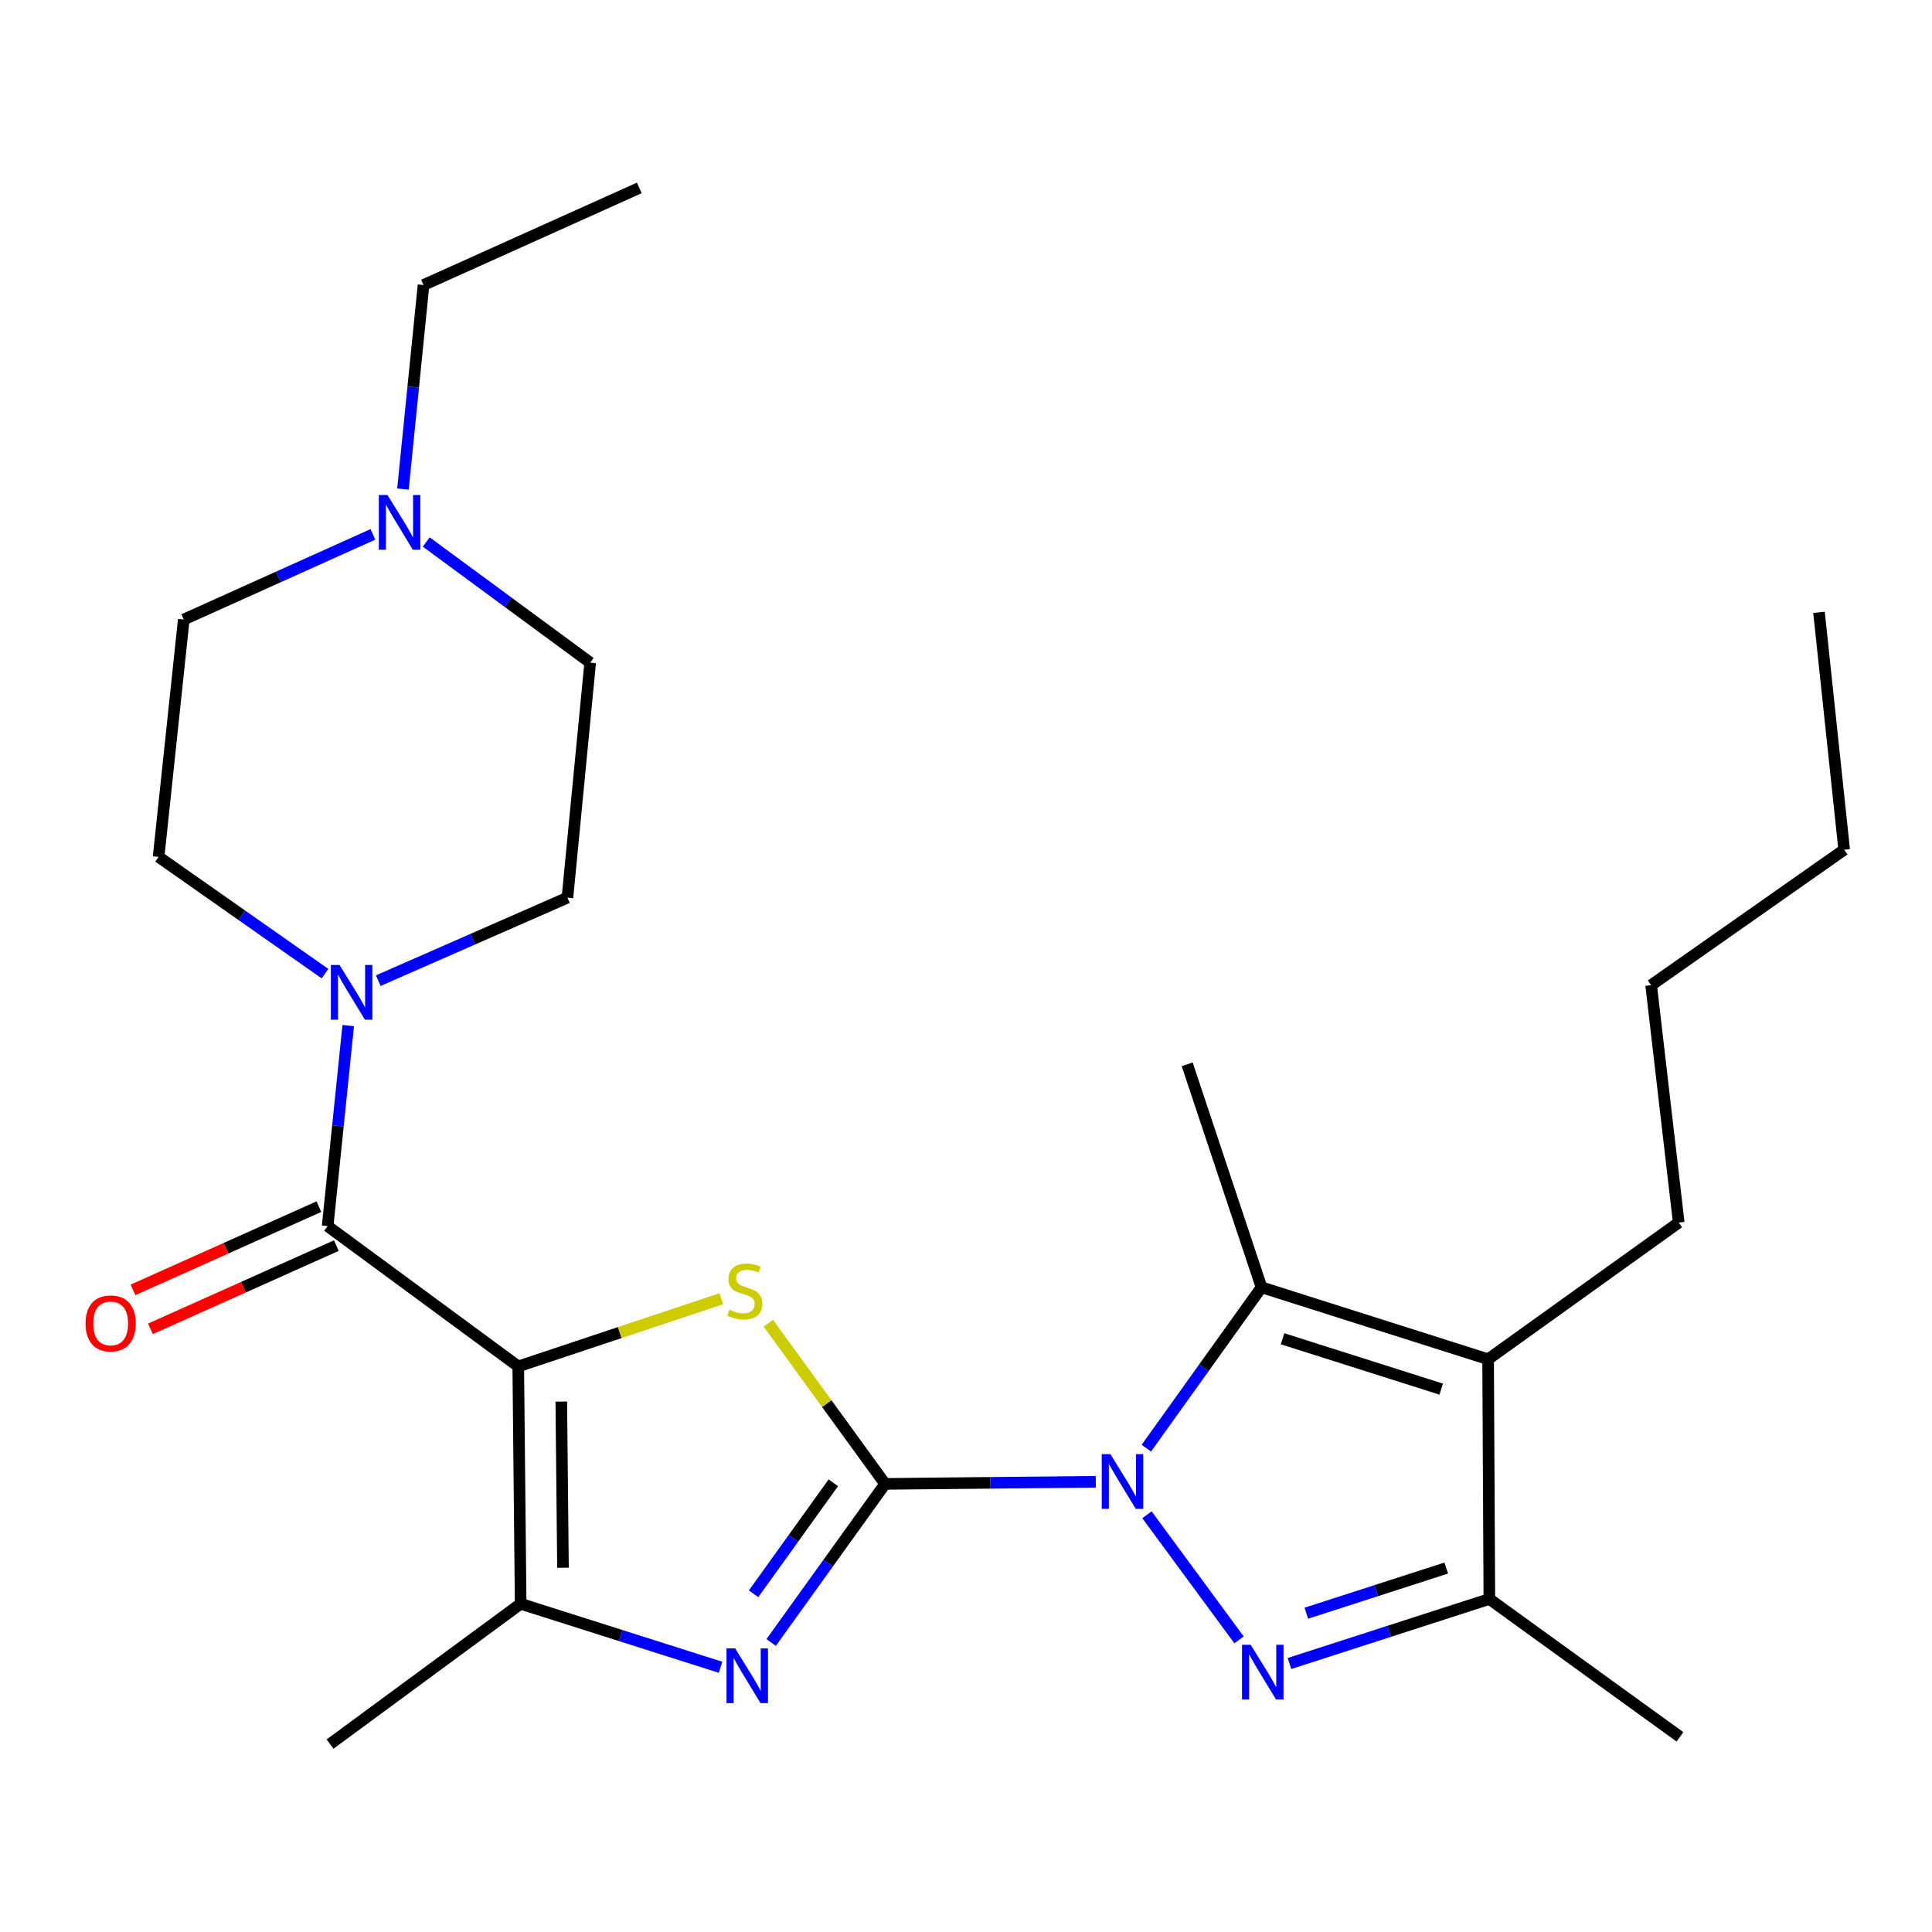 <?xml version='1.0' encoding='iso-8859-1'?>
<svg version='1.1' baseProfile='full'
              xmlns='http://www.w3.org/2000/svg'
                      xmlns:rdkit='http://www.rdkit.org/xml'
                      xmlns:xlink='http://www.w3.org/1999/xlink'
                  xml:space='preserve'
width='1000px' height='1000px' viewBox='0 0 1000 1000'>
<!-- END OF HEADER -->
<rect style='opacity:1.0;fill:#FFFFFF;stroke:none' width='1000' height='1000' x='0' y='0'> </rect>
<path class='bond-0' d='M 458.128,768.061 L 512.656,767.511' style='fill:none;fill-rule:evenodd;stroke:#000000;stroke-width:6px;stroke-linecap:butt;stroke-linejoin:miter;stroke-opacity:1' />
<path class='bond-0' d='M 512.656,767.511 L 567.184,766.96' style='fill:none;fill-rule:evenodd;stroke:#0000FF;stroke-width:6px;stroke-linecap:butt;stroke-linejoin:miter;stroke-opacity:1' />
<path class='bond-2' d='M 458.128,768.061 L 427.908,726.484' style='fill:none;fill-rule:evenodd;stroke:#000000;stroke-width:6px;stroke-linecap:butt;stroke-linejoin:miter;stroke-opacity:1' />
<path class='bond-2' d='M 427.908,726.484 L 397.687,684.908' style='fill:none;fill-rule:evenodd;stroke:#CCCC00;stroke-width:6px;stroke-linecap:butt;stroke-linejoin:miter;stroke-opacity:1' />
<path class='bond-4' d='M 458.128,768.061 L 428.636,809.104' style='fill:none;fill-rule:evenodd;stroke:#000000;stroke-width:6px;stroke-linecap:butt;stroke-linejoin:miter;stroke-opacity:1' />
<path class='bond-4' d='M 428.636,809.104 L 399.143,850.147' style='fill:none;fill-rule:evenodd;stroke:#0000FF;stroke-width:6px;stroke-linecap:butt;stroke-linejoin:miter;stroke-opacity:1' />
<path class='bond-4' d='M 431.34,767.482 L 410.695,796.212' style='fill:none;fill-rule:evenodd;stroke:#000000;stroke-width:6px;stroke-linecap:butt;stroke-linejoin:miter;stroke-opacity:1' />
<path class='bond-4' d='M 410.695,796.212 L 390.05,824.942' style='fill:none;fill-rule:evenodd;stroke:#0000FF;stroke-width:6px;stroke-linecap:butt;stroke-linejoin:miter;stroke-opacity:1' />
<path class='bond-3' d='M 593.67,784.044 L 641.324,848.798' style='fill:none;fill-rule:evenodd;stroke:#0000FF;stroke-width:6px;stroke-linecap:butt;stroke-linejoin:miter;stroke-opacity:1' />
<path class='bond-5' d='M 593.345,749.571 L 623.15,707.937' style='fill:none;fill-rule:evenodd;stroke:#0000FF;stroke-width:6px;stroke-linecap:butt;stroke-linejoin:miter;stroke-opacity:1' />
<path class='bond-5' d='M 623.15,707.937 L 652.954,666.303' style='fill:none;fill-rule:evenodd;stroke:#000000;stroke-width:6px;stroke-linecap:butt;stroke-linejoin:miter;stroke-opacity:1' />
<path class='bond-1' d='M 268.248,707.259 L 320.799,689.742' style='fill:none;fill-rule:evenodd;stroke:#000000;stroke-width:6px;stroke-linecap:butt;stroke-linejoin:miter;stroke-opacity:1' />
<path class='bond-1' d='M 320.799,689.742 L 373.349,672.225' style='fill:none;fill-rule:evenodd;stroke:#CCCC00;stroke-width:6px;stroke-linecap:butt;stroke-linejoin:miter;stroke-opacity:1' />
<path class='bond-6' d='M 268.248,707.259 L 169.584,634.638' style='fill:none;fill-rule:evenodd;stroke:#000000;stroke-width:6px;stroke-linecap:butt;stroke-linejoin:miter;stroke-opacity:1' />
<path class='bond-26' d='M 268.248,707.259 L 269.488,830.114' style='fill:none;fill-rule:evenodd;stroke:#000000;stroke-width:6px;stroke-linecap:butt;stroke-linejoin:miter;stroke-opacity:1' />
<path class='bond-26' d='M 290.525,725.464 L 291.393,811.463' style='fill:none;fill-rule:evenodd;stroke:#000000;stroke-width:6px;stroke-linecap:butt;stroke-linejoin:miter;stroke-opacity:1' />
<path class='bond-9' d='M 667.426,861.025 L 719.157,844.33' style='fill:none;fill-rule:evenodd;stroke:#0000FF;stroke-width:6px;stroke-linecap:butt;stroke-linejoin:miter;stroke-opacity:1' />
<path class='bond-9' d='M 719.157,844.33 L 770.888,827.635' style='fill:none;fill-rule:evenodd;stroke:#000000;stroke-width:6px;stroke-linecap:butt;stroke-linejoin:miter;stroke-opacity:1' />
<path class='bond-9' d='M 676.16,834.993 L 712.372,823.306' style='fill:none;fill-rule:evenodd;stroke:#0000FF;stroke-width:6px;stroke-linecap:butt;stroke-linejoin:miter;stroke-opacity:1' />
<path class='bond-9' d='M 712.372,823.306 L 748.584,811.62' style='fill:none;fill-rule:evenodd;stroke:#000000;stroke-width:6px;stroke-linecap:butt;stroke-linejoin:miter;stroke-opacity:1' />
<path class='bond-8' d='M 372.955,862.976 L 321.221,846.545' style='fill:none;fill-rule:evenodd;stroke:#0000FF;stroke-width:6px;stroke-linecap:butt;stroke-linejoin:miter;stroke-opacity:1' />
<path class='bond-8' d='M 321.221,846.545 L 269.488,830.114' style='fill:none;fill-rule:evenodd;stroke:#000000;stroke-width:6px;stroke-linecap:butt;stroke-linejoin:miter;stroke-opacity:1' />
<path class='bond-7' d='M 652.954,666.303 L 770.238,703.54' style='fill:none;fill-rule:evenodd;stroke:#000000;stroke-width:6px;stroke-linecap:butt;stroke-linejoin:miter;stroke-opacity:1' />
<path class='bond-7' d='M 663.861,692.945 L 745.96,719.011' style='fill:none;fill-rule:evenodd;stroke:#000000;stroke-width:6px;stroke-linecap:butt;stroke-linejoin:miter;stroke-opacity:1' />
<path class='bond-18' d='M 652.954,666.303 L 614.49,550.897' style='fill:none;fill-rule:evenodd;stroke:#000000;stroke-width:6px;stroke-linecap:butt;stroke-linejoin:miter;stroke-opacity:1' />
<path class='bond-10' d='M 169.584,634.638 L 174.911,582.737' style='fill:none;fill-rule:evenodd;stroke:#000000;stroke-width:6px;stroke-linecap:butt;stroke-linejoin:miter;stroke-opacity:1' />
<path class='bond-10' d='M 174.911,582.737 L 180.238,530.837' style='fill:none;fill-rule:evenodd;stroke:#0000FF;stroke-width:6px;stroke-linecap:butt;stroke-linejoin:miter;stroke-opacity:1' />
<path class='bond-12' d='M 165.07,624.556 L 116.952,646.099' style='fill:none;fill-rule:evenodd;stroke:#000000;stroke-width:6px;stroke-linecap:butt;stroke-linejoin:miter;stroke-opacity:1' />
<path class='bond-12' d='M 116.952,646.099 L 68.834,667.642' style='fill:none;fill-rule:evenodd;stroke:#FF0000;stroke-width:6px;stroke-linecap:butt;stroke-linejoin:miter;stroke-opacity:1' />
<path class='bond-12' d='M 174.097,644.72 L 125.979,666.263' style='fill:none;fill-rule:evenodd;stroke:#000000;stroke-width:6px;stroke-linecap:butt;stroke-linejoin:miter;stroke-opacity:1' />
<path class='bond-12' d='M 125.979,666.263 L 77.861,687.806' style='fill:none;fill-rule:evenodd;stroke:#FF0000;stroke-width:6px;stroke-linecap:butt;stroke-linejoin:miter;stroke-opacity:1' />
<path class='bond-17' d='M 770.238,703.54 L 868.903,632.797' style='fill:none;fill-rule:evenodd;stroke:#000000;stroke-width:6px;stroke-linecap:butt;stroke-linejoin:miter;stroke-opacity:1' />
<path class='bond-27' d='M 770.238,703.54 L 770.888,827.635' style='fill:none;fill-rule:evenodd;stroke:#000000;stroke-width:6px;stroke-linecap:butt;stroke-linejoin:miter;stroke-opacity:1' />
<path class='bond-19' d='M 269.488,830.114 L 170.835,902.735' style='fill:none;fill-rule:evenodd;stroke:#000000;stroke-width:6px;stroke-linecap:butt;stroke-linejoin:miter;stroke-opacity:1' />
<path class='bond-20' d='M 770.888,827.635 L 869.541,898.992' style='fill:none;fill-rule:evenodd;stroke:#000000;stroke-width:6px;stroke-linecap:butt;stroke-linejoin:miter;stroke-opacity:1' />
<path class='bond-13' d='M 195.793,507.586 L 244.748,486.107' style='fill:none;fill-rule:evenodd;stroke:#0000FF;stroke-width:6px;stroke-linecap:butt;stroke-linejoin:miter;stroke-opacity:1' />
<path class='bond-13' d='M 244.748,486.107 L 293.703,464.628' style='fill:none;fill-rule:evenodd;stroke:#000000;stroke-width:6px;stroke-linecap:butt;stroke-linejoin:miter;stroke-opacity:1' />
<path class='bond-14' d='M 168.212,503.957 L 125.15,473.738' style='fill:none;fill-rule:evenodd;stroke:#0000FF;stroke-width:6px;stroke-linecap:butt;stroke-linejoin:miter;stroke-opacity:1' />
<path class='bond-14' d='M 125.15,473.738 L 82.087,443.518' style='fill:none;fill-rule:evenodd;stroke:#000000;stroke-width:6px;stroke-linecap:butt;stroke-linejoin:miter;stroke-opacity:1' />
<path class='bond-11' d='M 193.018,276.593 L 144.07,298.628' style='fill:none;fill-rule:evenodd;stroke:#0000FF;stroke-width:6px;stroke-linecap:butt;stroke-linejoin:miter;stroke-opacity:1' />
<path class='bond-11' d='M 144.07,298.628 L 95.121,320.663' style='fill:none;fill-rule:evenodd;stroke:#000000;stroke-width:6px;stroke-linecap:butt;stroke-linejoin:miter;stroke-opacity:1' />
<path class='bond-21' d='M 208.561,253.132 L 213.889,200.328' style='fill:none;fill-rule:evenodd;stroke:#0000FF;stroke-width:6px;stroke-linecap:butt;stroke-linejoin:miter;stroke-opacity:1' />
<path class='bond-21' d='M 213.889,200.328 L 219.217,147.524' style='fill:none;fill-rule:evenodd;stroke:#000000;stroke-width:6px;stroke-linecap:butt;stroke-linejoin:miter;stroke-opacity:1' />
<path class='bond-28' d='M 220.623,280.537 L 263.054,311.762' style='fill:none;fill-rule:evenodd;stroke:#0000FF;stroke-width:6px;stroke-linecap:butt;stroke-linejoin:miter;stroke-opacity:1' />
<path class='bond-28' d='M 263.054,311.762 L 305.485,342.988' style='fill:none;fill-rule:evenodd;stroke:#000000;stroke-width:6px;stroke-linecap:butt;stroke-linejoin:miter;stroke-opacity:1' />
<path class='bond-15' d='M 293.703,464.628 L 305.485,342.988' style='fill:none;fill-rule:evenodd;stroke:#000000;stroke-width:6px;stroke-linecap:butt;stroke-linejoin:miter;stroke-opacity:1' />
<path class='bond-16' d='M 82.087,443.518 L 95.121,320.663' style='fill:none;fill-rule:evenodd;stroke:#000000;stroke-width:6px;stroke-linecap:butt;stroke-linejoin:miter;stroke-opacity:1' />
<path class='bond-22' d='M 868.903,632.797 L 854.629,509.941' style='fill:none;fill-rule:evenodd;stroke:#000000;stroke-width:6px;stroke-linecap:butt;stroke-linejoin:miter;stroke-opacity:1' />
<path class='bond-23' d='M 219.217,147.524 L 330.903,97.265' style='fill:none;fill-rule:evenodd;stroke:#000000;stroke-width:6px;stroke-linecap:butt;stroke-linejoin:miter;stroke-opacity:1' />
<path class='bond-24' d='M 854.629,509.941 L 954.545,439.812' style='fill:none;fill-rule:evenodd;stroke:#000000;stroke-width:6px;stroke-linecap:butt;stroke-linejoin:miter;stroke-opacity:1' />
<path class='bond-25' d='M 954.545,439.812 L 941.511,316.944' style='fill:none;fill-rule:evenodd;stroke:#000000;stroke-width:6px;stroke-linecap:butt;stroke-linejoin:miter;stroke-opacity:1' />
<path  class='atom-1' d='M 574.736 752.661
L 584.016 767.661
Q 584.936 769.141, 586.416 771.821
Q 587.896 774.501, 587.976 774.661
L 587.976 752.661
L 591.736 752.661
L 591.736 780.981
L 587.856 780.981
L 577.896 764.581
Q 576.736 762.661, 575.496 760.461
Q 574.296 758.261, 573.936 757.581
L 573.936 780.981
L 570.256 780.981
L 570.256 752.661
L 574.736 752.661
' fill='#0000FF'/>
<path  class='atom-3' d='M 377.52 677.888
Q 377.84 678.008, 379.16 678.568
Q 380.48 679.128, 381.92 679.488
Q 383.4 679.808, 384.84 679.808
Q 387.52 679.808, 389.08 678.528
Q 390.64 677.208, 390.64 674.928
Q 390.64 673.368, 389.84 672.408
Q 389.08 671.448, 387.88 670.928
Q 386.68 670.408, 384.68 669.808
Q 382.16 669.048, 380.64 668.328
Q 379.16 667.608, 378.08 666.088
Q 377.04 664.568, 377.04 662.008
Q 377.04 658.448, 379.44 656.248
Q 381.88 654.048, 386.68 654.048
Q 389.96 654.048, 393.68 655.608
L 392.76 658.688
Q 389.36 657.288, 386.8 657.288
Q 384.04 657.288, 382.52 658.448
Q 381 659.568, 381.04 661.528
Q 381.04 663.048, 381.8 663.968
Q 382.6 664.888, 383.72 665.408
Q 384.88 665.928, 386.8 666.528
Q 389.36 667.328, 390.88 668.128
Q 392.4 668.928, 393.48 670.568
Q 394.6 672.168, 394.6 674.928
Q 394.6 678.848, 391.96 680.968
Q 389.36 683.048, 385 683.048
Q 382.48 683.048, 380.56 682.488
Q 378.68 681.968, 376.44 681.048
L 377.52 677.888
' fill='#CCCC00'/>
<path  class='atom-4' d='M 647.345 851.326
L 656.625 866.326
Q 657.545 867.806, 659.025 870.486
Q 660.505 873.166, 660.585 873.326
L 660.585 851.326
L 664.345 851.326
L 664.345 879.646
L 660.465 879.646
L 650.505 863.246
Q 649.345 861.326, 648.105 859.126
Q 646.905 856.926, 646.545 856.246
L 646.545 879.646
L 642.865 879.646
L 642.865 851.326
L 647.345 851.326
' fill='#0000FF'/>
<path  class='atom-5' d='M 380.511 853.204
L 389.791 868.204
Q 390.711 869.684, 392.191 872.364
Q 393.671 875.044, 393.751 875.204
L 393.751 853.204
L 397.511 853.204
L 397.511 881.524
L 393.631 881.524
L 383.671 865.124
Q 382.511 863.204, 381.271 861.004
Q 380.071 858.804, 379.711 858.124
L 379.711 881.524
L 376.031 881.524
L 376.031 853.204
L 380.511 853.204
' fill='#0000FF'/>
<path  class='atom-11' d='M 175.744 499.476
L 185.024 514.476
Q 185.944 515.956, 187.424 518.636
Q 188.904 521.316, 188.984 521.476
L 188.984 499.476
L 192.744 499.476
L 192.744 527.796
L 188.864 527.796
L 178.904 511.396
Q 177.744 509.476, 176.504 507.276
Q 175.304 505.076, 174.944 504.396
L 174.944 527.796
L 171.264 527.796
L 171.264 499.476
L 175.744 499.476
' fill='#0000FF'/>
<path  class='atom-12' d='M 200.561 256.219
L 209.841 271.219
Q 210.761 272.699, 212.241 275.379
Q 213.721 278.059, 213.801 278.219
L 213.801 256.219
L 217.561 256.219
L 217.561 284.539
L 213.681 284.539
L 203.721 268.139
Q 202.561 266.219, 201.321 264.019
Q 200.121 261.819, 199.761 261.139
L 199.761 284.539
L 196.081 284.539
L 196.081 256.219
L 200.561 256.219
' fill='#0000FF'/>
<path  class='atom-13' d='M 44.271 685.001
Q 44.271 678.201, 47.631 674.401
Q 50.991 670.601, 57.271 670.601
Q 63.551 670.601, 66.911 674.401
Q 70.271 678.201, 70.271 685.001
Q 70.271 691.881, 66.871 695.801
Q 63.471 699.681, 57.271 699.681
Q 51.031 699.681, 47.631 695.801
Q 44.271 691.921, 44.271 685.001
M 57.271 696.481
Q 61.591 696.481, 63.911 693.601
Q 66.271 690.681, 66.271 685.001
Q 66.271 679.441, 63.911 676.641
Q 61.591 673.801, 57.271 673.801
Q 52.951 673.801, 50.591 676.601
Q 48.271 679.401, 48.271 685.001
Q 48.271 690.721, 50.591 693.601
Q 52.951 696.481, 57.271 696.481
' fill='#FF0000'/>
</svg>
